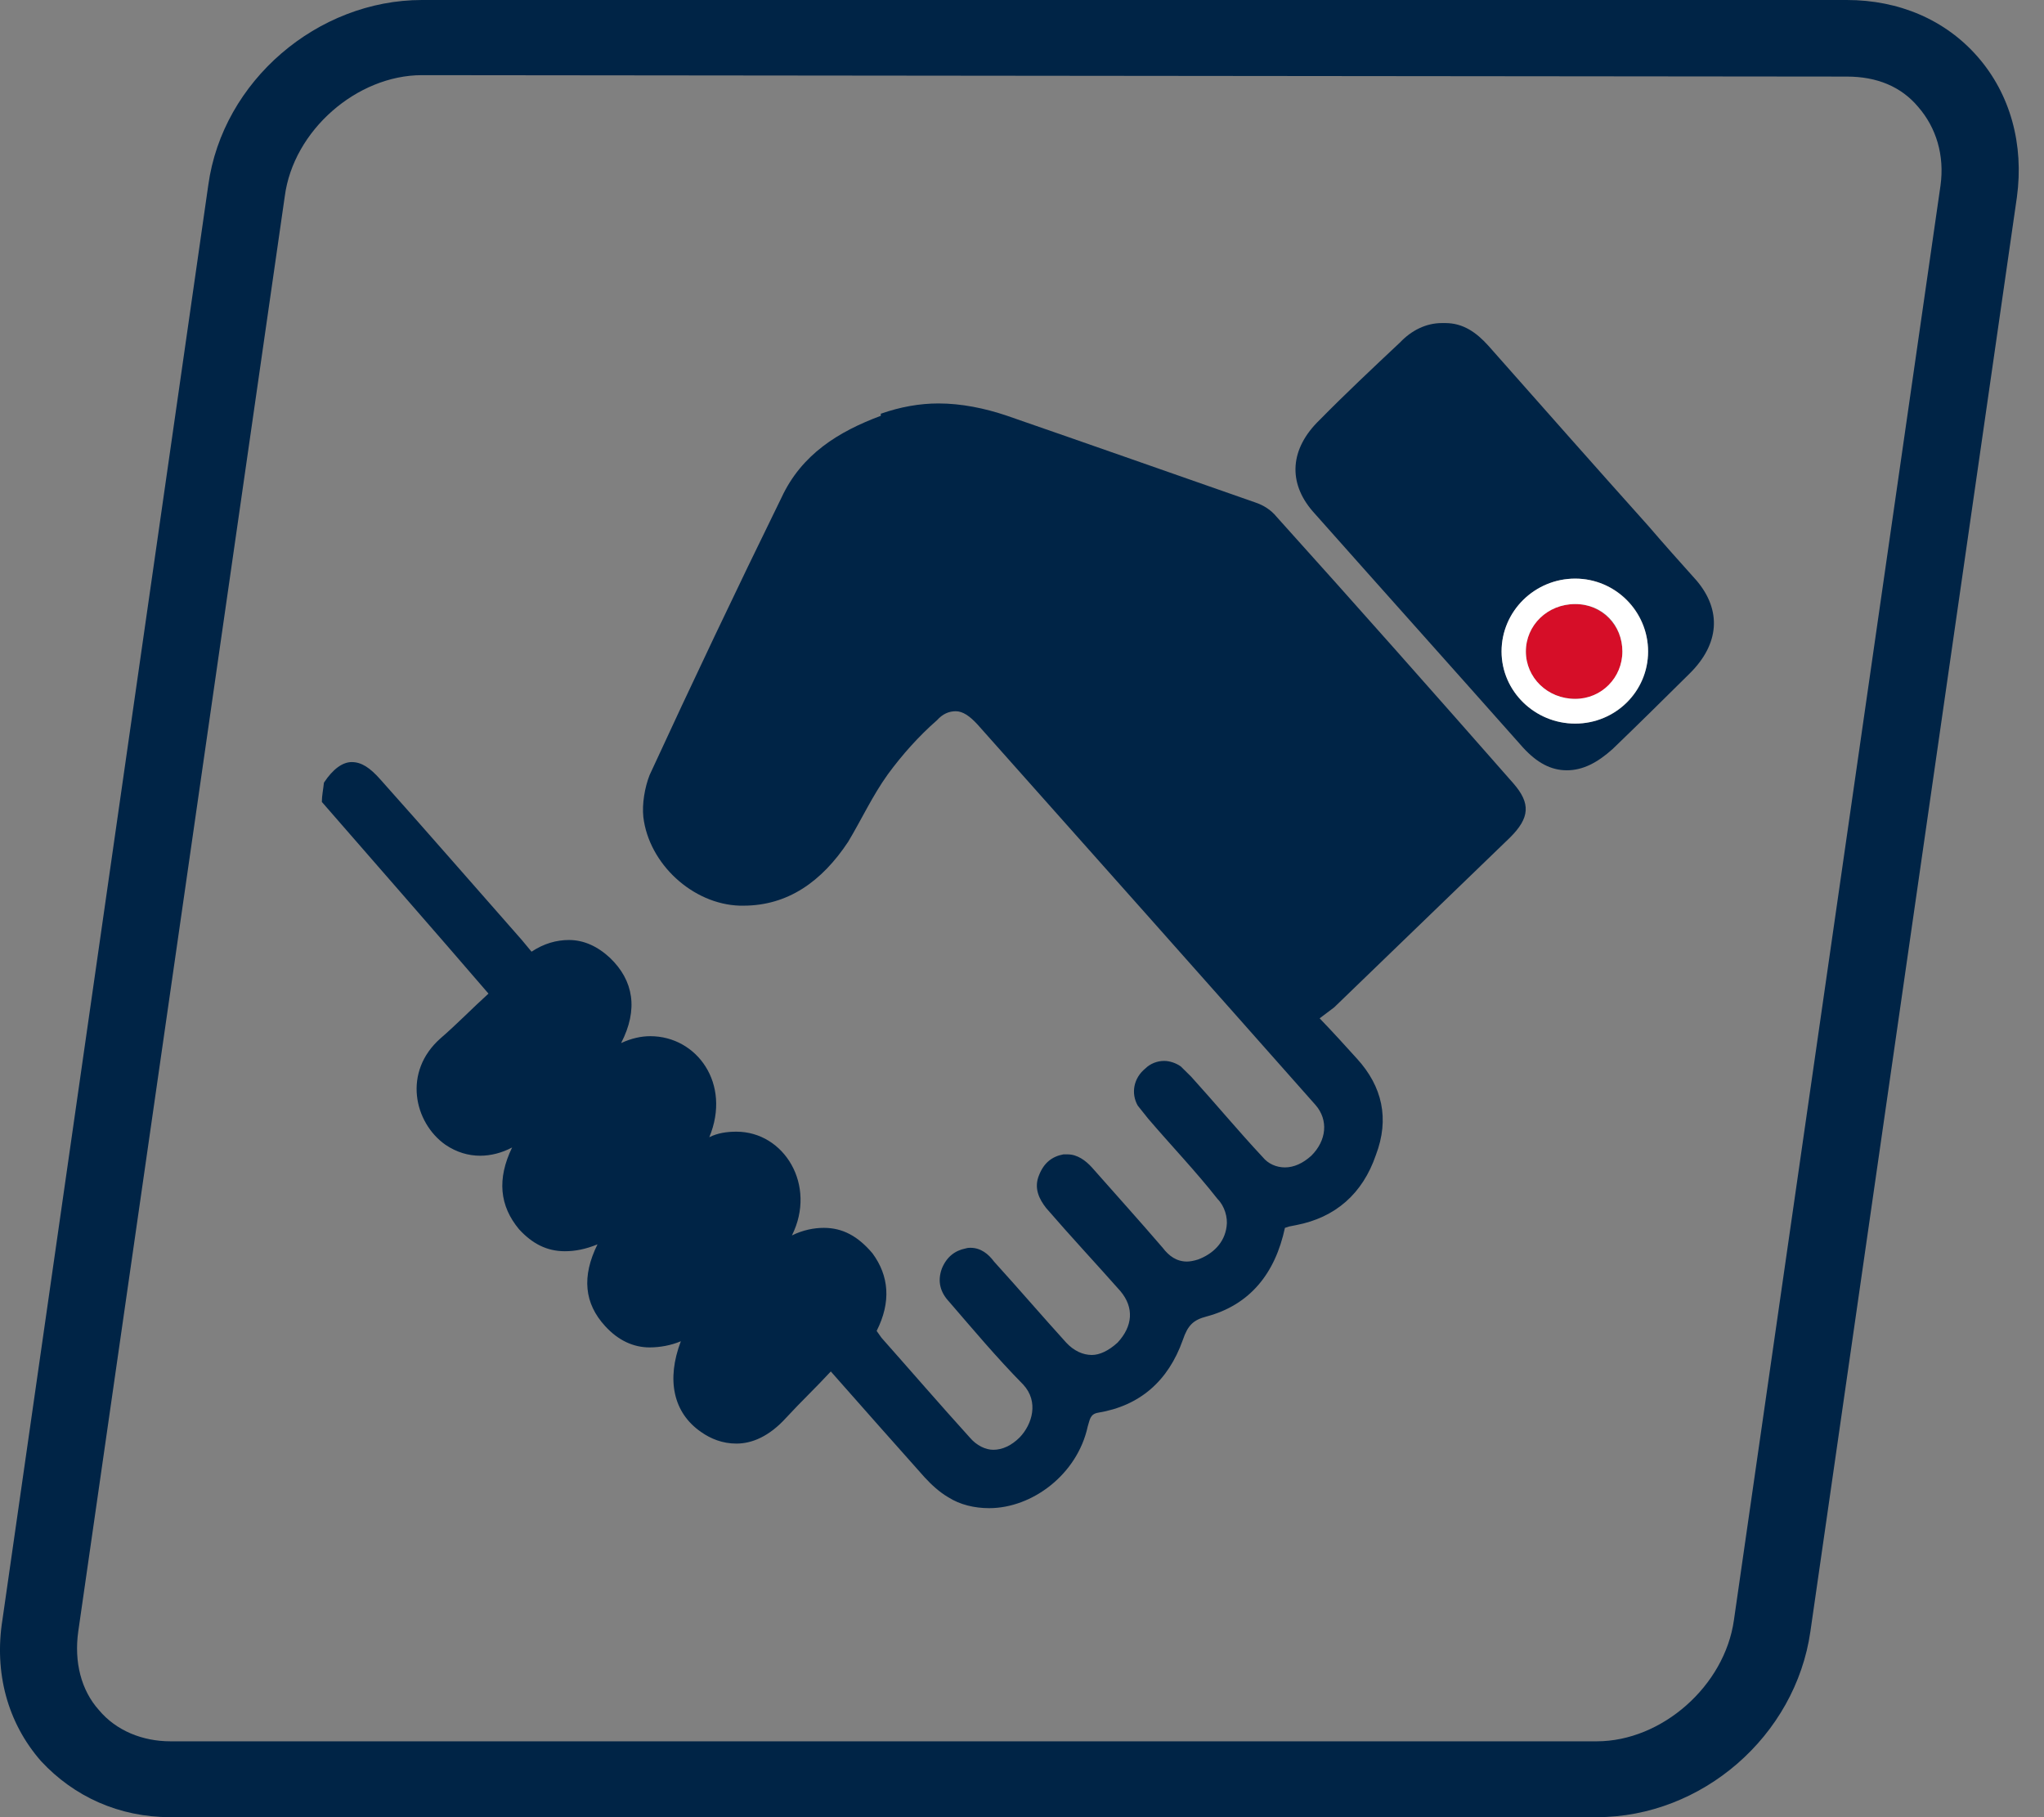 <svg width="63" height="56" viewBox="0 0 63 56" fill="none" xmlns="http://www.w3.org/2000/svg">
<rect x="0" y="0" width="63" height="56" fill="#808080" stroke="none"/>
<path d="M5.253 53.662C4.394 53.662 3.579 53.334 3.051 52.701C2.5 52.089 2.28 51.215 2.412 50.276L8.777 6.052C9.041 4.02 11.002 2.316 13.006 2.316L56.923 2.36C57.848 2.36 58.597 2.666 59.126 3.299C59.676 3.933 59.941 4.785 59.809 5.725L53.443 49.926C53.157 51.958 51.219 53.662 49.214 53.662H5.253ZM6.42 5.703L0.077 49.904C-0.187 51.543 0.231 53.094 1.266 54.274C2.28 55.366 3.667 56 5.253 56H49.214C52.452 56 55.337 53.509 55.8 50.276L62.165 6.074C62.385 4.457 61.967 2.906 60.954 1.748C59.962 0.612 58.531 0 56.923 0H13.006C9.79 0 6.861 2.491 6.42 5.703Z" fill="#002446"/>
<path d="M27.148 12.814C25.843 13.301 24.708 14 24.088 15.333C22.697 18.171 21.348 21.008 20.021 23.887C19.872 24.268 19.786 24.776 19.829 25.178C20 26.618 21.348 27.867 22.804 27.91C22.825 27.91 22.868 27.91 22.911 27.91C24.28 27.91 25.329 27.169 26.142 25.941C26.549 25.263 26.891 24.522 27.362 23.866C27.812 23.252 28.325 22.68 28.882 22.193C29.053 22.003 29.245 21.918 29.459 21.918C29.674 21.918 29.888 22.066 30.123 22.32C33.611 26.237 37.078 30.133 40.545 34.05C40.952 34.515 40.888 35.15 40.417 35.616C40.16 35.849 39.882 35.976 39.604 35.976C39.347 35.976 39.09 35.87 38.919 35.659C38.148 34.833 37.464 34.007 36.715 33.181L36.394 32.864C36.244 32.758 36.051 32.694 35.88 32.694C35.666 32.694 35.452 32.779 35.302 32.927C34.938 33.224 34.853 33.69 35.067 34.071L35.388 34.473C36.094 35.299 36.864 36.103 37.528 36.95C37.742 37.162 37.849 37.522 37.806 37.797C37.742 38.305 37.378 38.644 36.929 38.813C36.8 38.855 36.672 38.877 36.586 38.877C36.265 38.877 36.03 38.707 35.837 38.453C35.109 37.606 34.382 36.802 33.654 35.976C33.462 35.764 33.205 35.574 32.905 35.574C32.862 35.574 32.819 35.574 32.777 35.574C32.434 35.637 32.178 35.828 32.028 36.209C31.857 36.611 32.028 36.95 32.242 37.225C32.991 38.093 33.783 38.94 34.532 39.787C34.96 40.295 34.917 40.867 34.446 41.375C34.168 41.629 33.89 41.756 33.654 41.756C33.376 41.756 33.098 41.629 32.862 41.375C32.113 40.549 31.386 39.702 30.637 38.877C30.465 38.644 30.23 38.453 29.909 38.453C29.887 38.453 29.823 38.453 29.759 38.474C29.438 38.538 29.181 38.728 29.032 39.088C28.882 39.491 28.989 39.83 29.245 40.105C29.995 40.973 30.722 41.841 31.535 42.666C32.028 43.196 31.814 43.895 31.428 44.297C31.172 44.551 30.893 44.678 30.615 44.678C30.38 44.678 30.102 44.551 29.888 44.297C28.967 43.281 28.09 42.264 27.17 41.227L27.02 41.015C27.469 40.126 27.405 39.321 26.891 38.623C26.442 38.093 25.971 37.839 25.393 37.839C25.094 37.839 24.751 37.903 24.409 38.072C25.179 36.527 24.173 34.875 22.697 34.875C22.397 34.875 22.119 34.917 21.862 35.045C22.547 33.393 21.477 31.932 20.043 31.932C19.765 31.932 19.465 31.996 19.144 32.144C19.679 31.107 19.529 30.217 18.802 29.519C18.416 29.159 17.988 28.968 17.539 28.968C17.154 28.968 16.768 29.074 16.383 29.328L16.084 28.968C14.628 27.317 13.194 25.665 11.718 24.014C11.397 23.654 11.14 23.485 10.84 23.485C10.562 23.485 10.262 23.696 9.984 24.12C9.963 24.331 9.92 24.522 9.92 24.713C11.632 26.682 13.344 28.63 15.056 30.62C14.543 31.085 14.072 31.572 13.58 31.996C12.403 33.033 12.766 34.6 13.729 35.278C14.072 35.51 14.436 35.616 14.8 35.616C15.12 35.616 15.463 35.532 15.784 35.362C15.313 36.336 15.399 37.162 15.998 37.882C16.405 38.326 16.854 38.559 17.41 38.559C17.732 38.559 18.052 38.496 18.416 38.347C17.924 39.343 18.01 40.168 18.652 40.867C19.058 41.312 19.529 41.523 20.021 41.523C20.343 41.523 20.685 41.46 20.985 41.333C20.535 42.518 20.749 43.535 21.605 44.127C21.905 44.339 22.269 44.487 22.697 44.487C23.168 44.487 23.703 44.276 24.238 43.683C24.687 43.196 25.158 42.751 25.607 42.264C26.613 43.407 27.555 44.466 28.497 45.525C28.71 45.758 28.967 45.99 29.224 46.139C29.588 46.372 30.037 46.477 30.487 46.477C31.814 46.477 33.205 45.44 33.526 43.958C33.59 43.767 33.59 43.577 33.847 43.535C35.131 43.323 36.008 42.561 36.458 41.29C36.608 40.846 36.779 40.676 37.185 40.571C38.534 40.211 39.304 39.237 39.604 37.839L39.732 37.797L39.946 37.755C41.166 37.522 42.001 36.781 42.407 35.595C42.835 34.473 42.6 33.478 41.83 32.631C41.466 32.229 41.102 31.826 40.674 31.382L41.123 31.043C42.942 29.286 44.74 27.55 46.538 25.814C47.158 25.2 47.18 24.755 46.645 24.141C44.227 21.389 41.808 18.657 39.347 15.926C39.176 15.714 38.94 15.566 38.684 15.482C36.137 14.592 33.611 13.703 31.043 12.814C30.358 12.581 29.631 12.433 28.924 12.433C28.347 12.433 27.747 12.539 27.148 12.75" fill="#002446"/>
<path d="M46.281 20.076C46.281 18.848 47.308 17.831 48.55 17.831C49.791 17.831 50.797 18.827 50.797 20.076C50.797 21.325 49.791 22.299 48.55 22.299C47.308 22.299 46.281 21.304 46.281 20.076ZM44.441 9.956C43.948 9.956 43.499 10.188 43.157 10.548C42.3 11.353 41.466 12.136 40.674 12.941C39.754 13.83 39.69 14.867 40.46 15.757C42.621 18.191 44.804 20.626 46.945 23.04C47.373 23.506 47.801 23.738 48.293 23.738C48.785 23.738 49.234 23.506 49.705 23.082C50.519 22.299 51.289 21.537 52.081 20.753C53.001 19.843 53.065 18.805 52.295 17.895C51.803 17.345 51.289 16.773 50.818 16.222C49.149 14.359 47.522 12.517 45.874 10.654C45.511 10.252 45.104 9.956 44.548 9.956H44.441Z" fill="#002446"/>
<path d="M47.03 20.076C47.03 20.88 47.694 21.537 48.55 21.537C49.406 21.537 50.005 20.88 50.005 20.076C50.005 19.271 49.363 18.615 48.55 18.615C47.694 18.615 47.03 19.271 47.03 20.076Z" fill="#D60E28"/>
<path d="M47.03 20.076C47.03 19.271 47.694 18.615 48.55 18.615C49.406 18.615 50.005 19.271 50.005 20.076C50.005 20.88 49.363 21.537 48.55 21.537C47.694 21.537 47.03 20.88 47.03 20.076ZM46.281 20.076C46.281 21.304 47.308 22.299 48.55 22.299C49.791 22.299 50.797 21.304 50.797 20.076C50.797 18.848 49.791 17.831 48.55 17.831C47.308 17.831 46.281 18.827 46.281 20.076Z" fill="white"/>
</svg>
